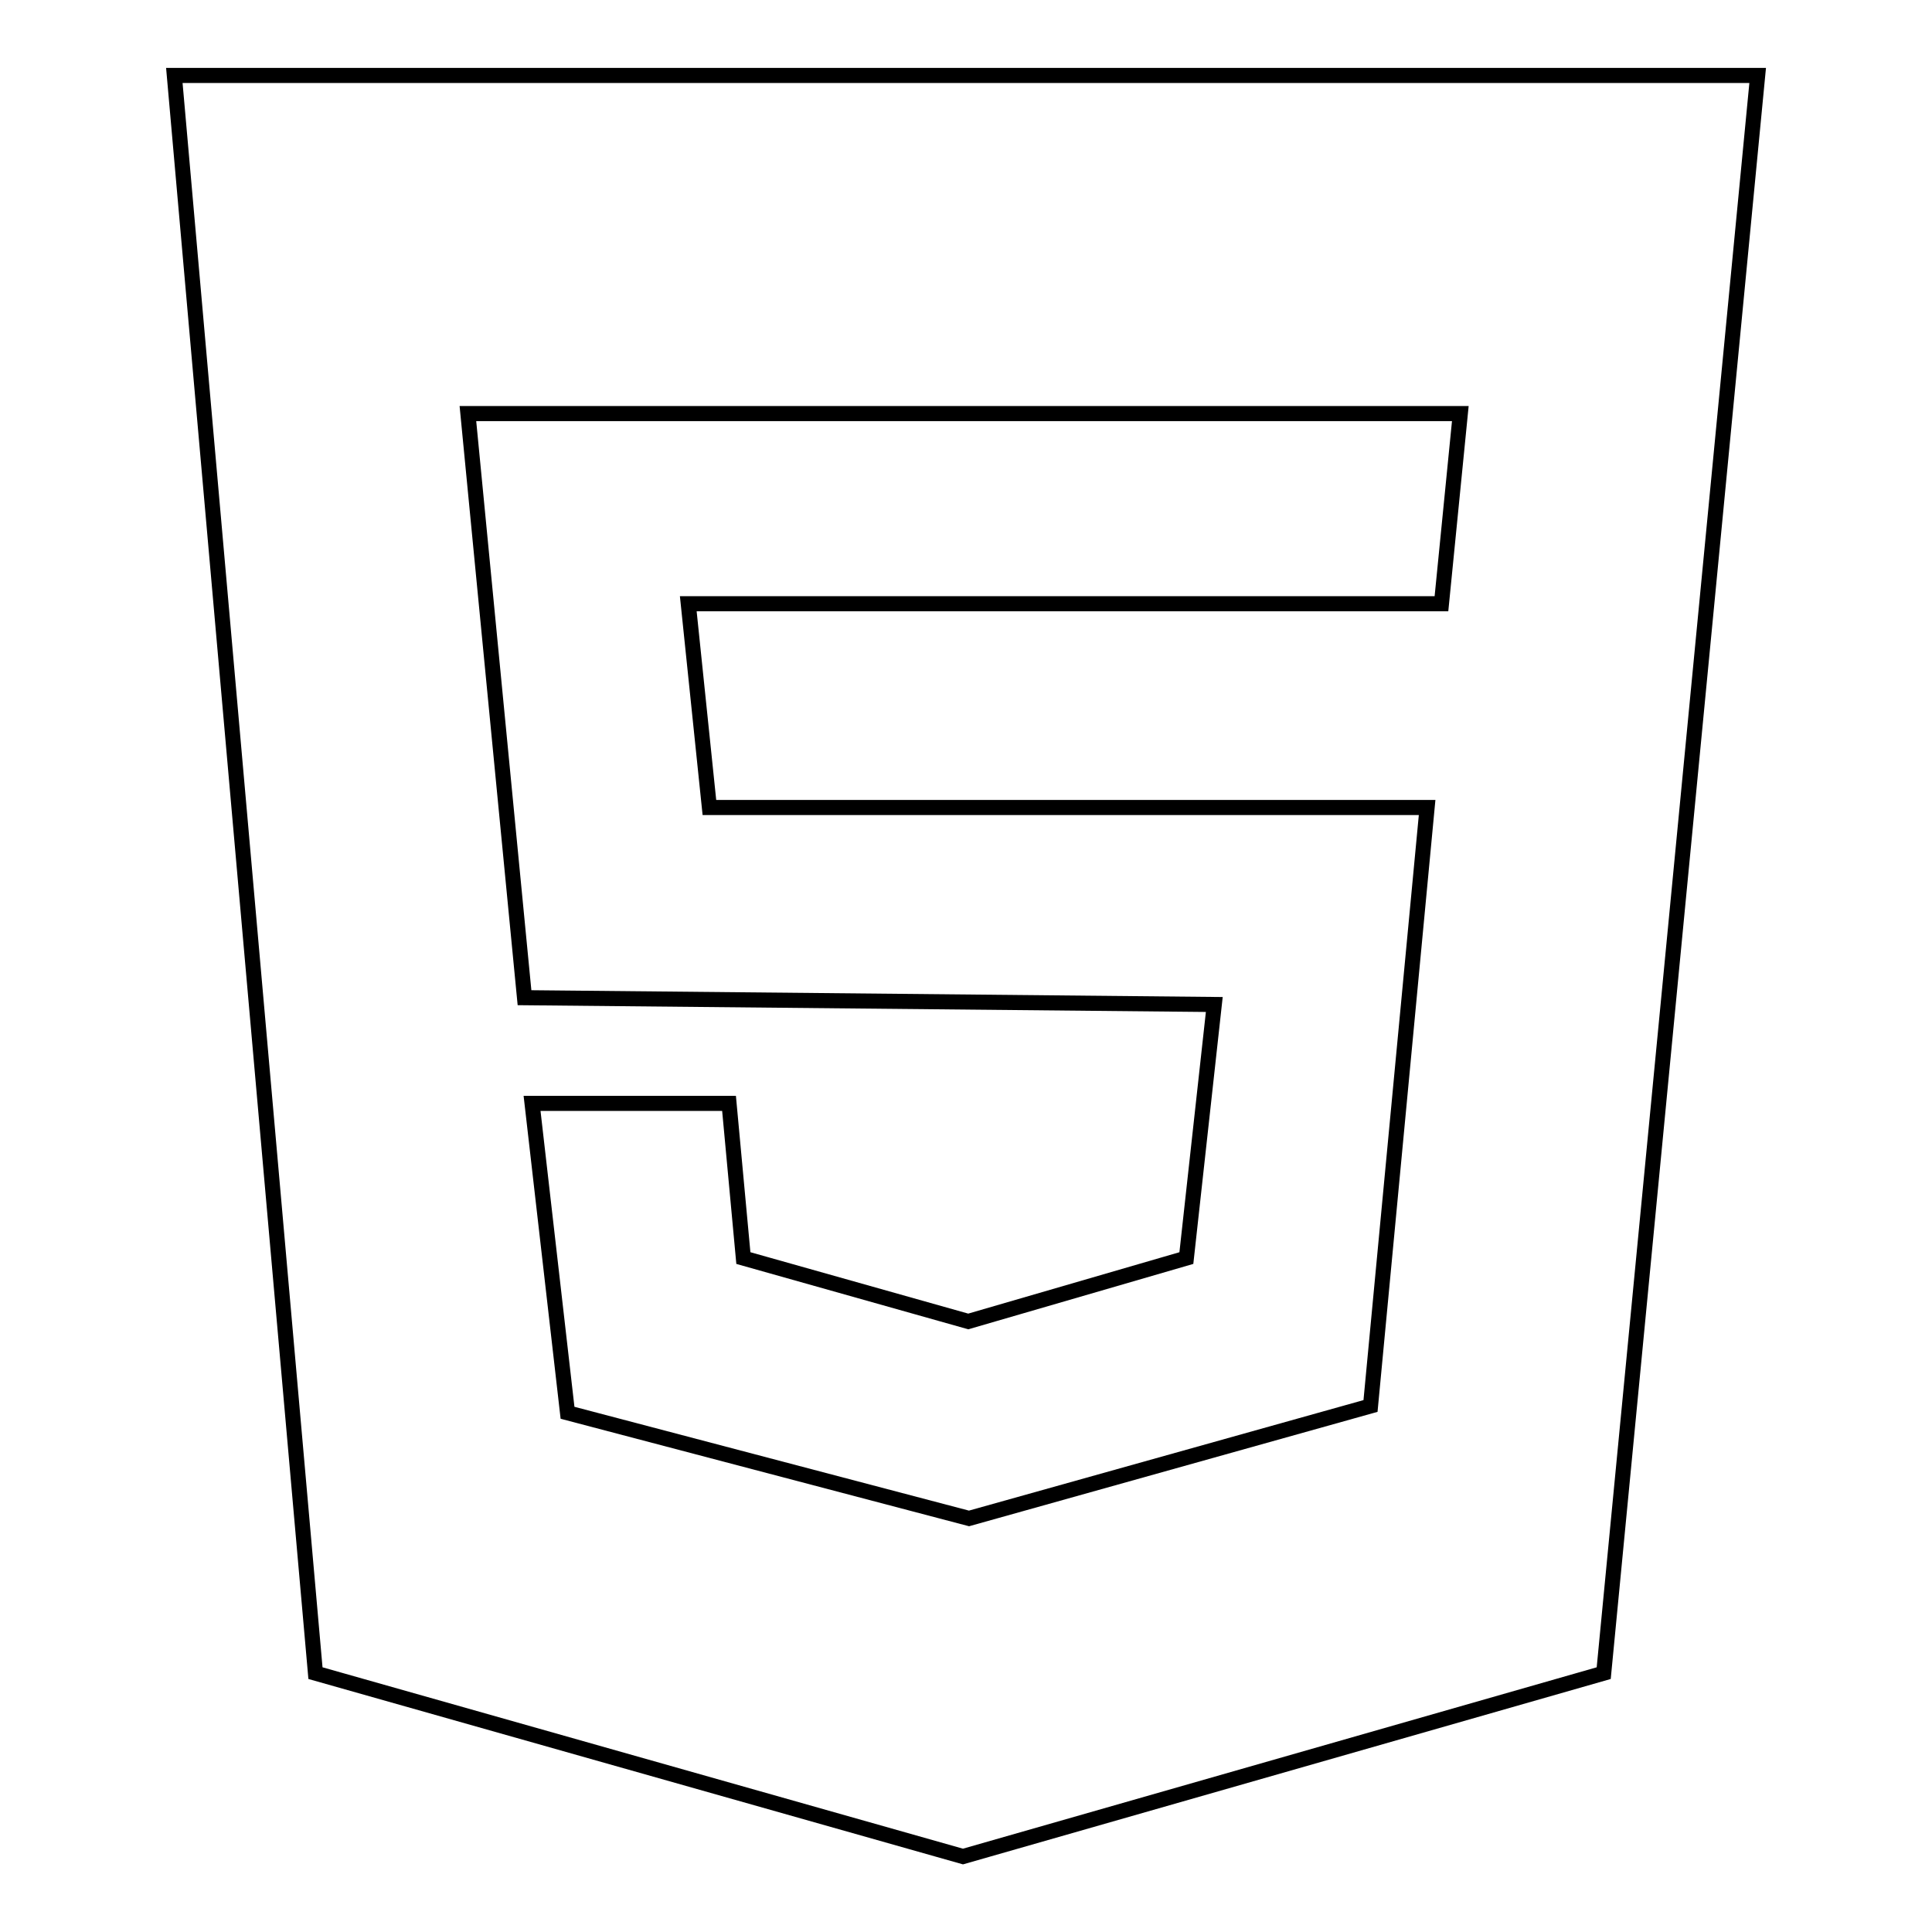 <?xml version="1.0" encoding="utf-8"?>
<!-- Svg Vector Icons : http://www.onlinewebfonts.com/icon -->
<!DOCTYPE svg PUBLIC "-//W3C//DTD SVG 1.1//EN" "http://www.w3.org/Graphics/SVG/1.1/DTD/svg11.dtd">
<svg version="1.1" xmlns="http://www.w3.org/2000/svg" xmlns:xlink="http://www.w3.org/1999/xlink" x="0px" y="0px" viewBox="0 0 256 256" enable-background="new 0 0 256 256" xml:space="preserve">
<g> <path stroke-width="2" fill-opacity="0" stroke="#000000"  d="M23.1,10l18.7,211.7l85.8,24.3l84.9-24.3L232.9,10H23.1z M191,80H91.2L94,107h95.1l-7.5,79.3l-53.2,14.9 l-53.2-14l-4.7-41h26.1l1.9,20.5l29.8,8.4l28.9-8.4l3.7-33.6l-91.4-0.9l-7.5-77.4h131.5L191,80L191,80z"/></g>
</svg>